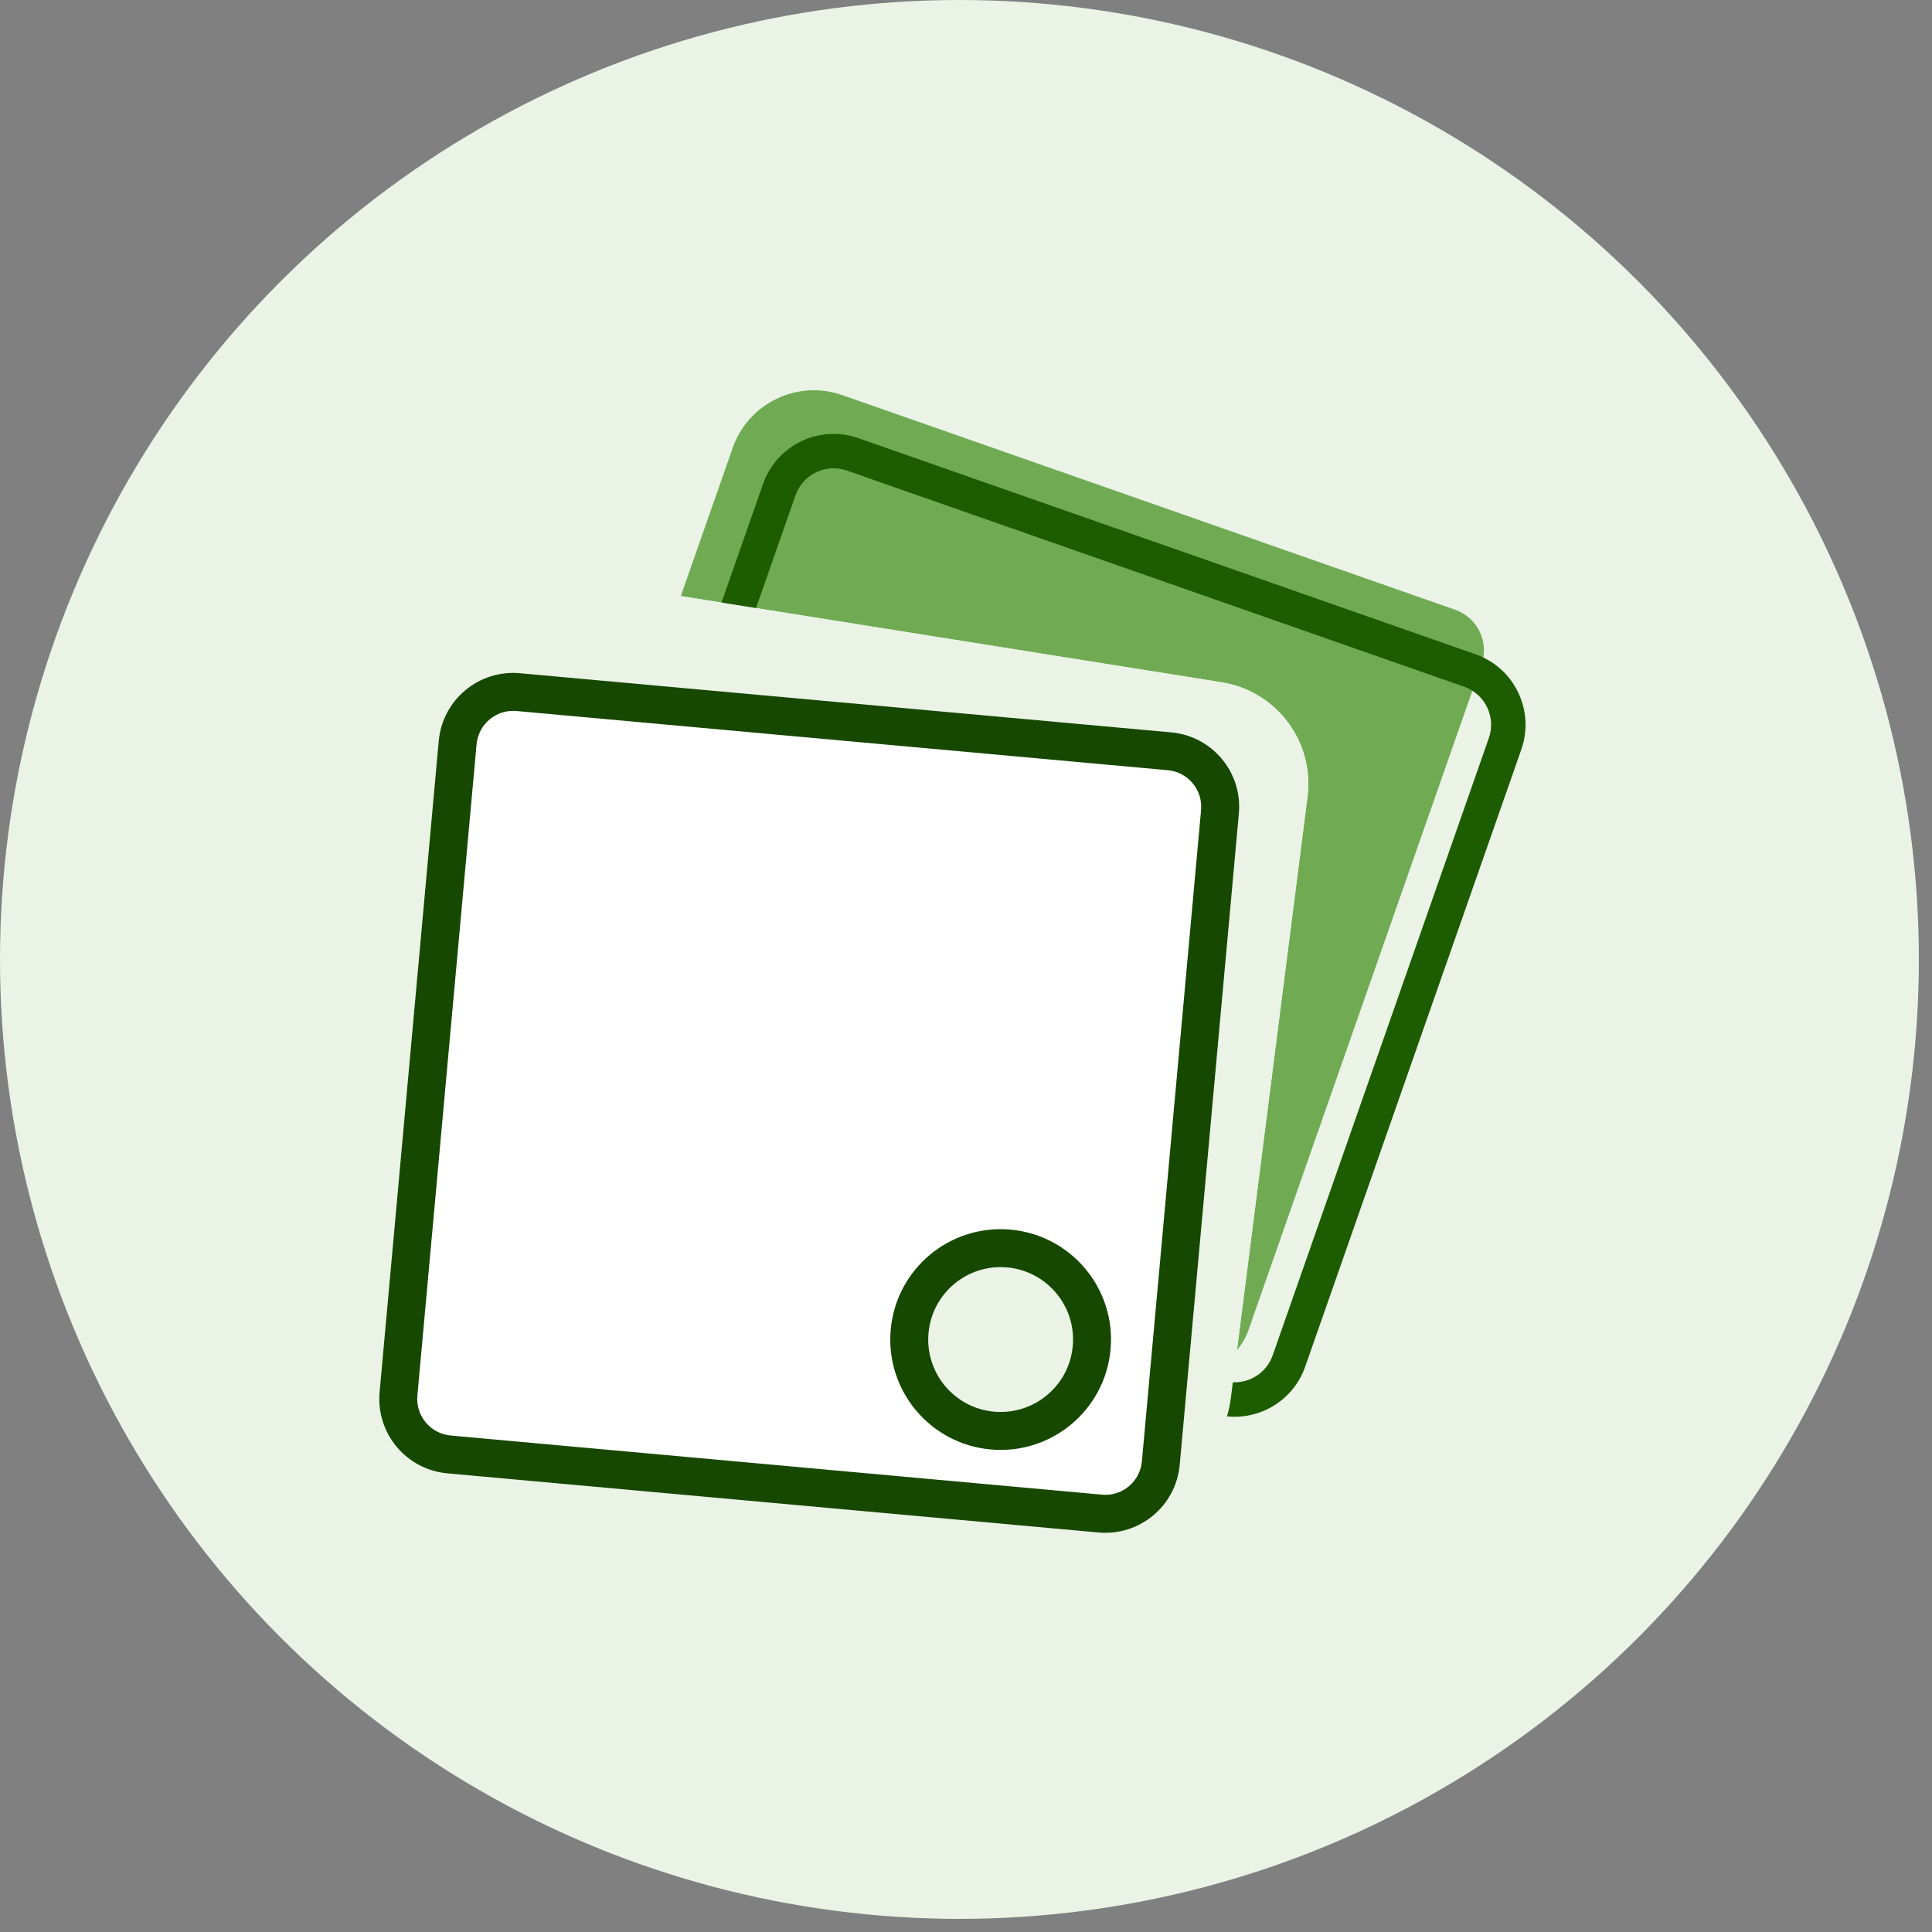 <svg width="55" height="55" viewBox="0 0 55 55" fill="none" xmlns="http://www.w3.org/2000/svg">
<rect x="0" y="0" width="55" height="55" fill="#808080" stroke="none"/>
<circle cx="27.313" cy="27.313" r="27.313" fill="#EAF3E6"/>
<path fill-rule="evenodd" clip-rule="evenodd" d="M42.176 18.918C42.399 18.279 42.063 17.581 41.425 17.358L23.978 11.248C22.702 10.801 21.305 11.474 20.858 12.75L19.381 16.969L34.781 19.424C36.341 19.673 37.422 21.116 37.222 22.683L35.214 38.434C35.355 38.268 35.468 38.073 35.545 37.855L42.176 18.918Z" fill="#70AB54"/>
<path fill-rule="evenodd" clip-rule="evenodd" d="M36.231 38.583L42.384 21.012C42.594 20.414 42.279 19.759 41.68 19.549L24.109 13.396C23.511 13.187 22.856 13.502 22.646 14.101L16.494 31.671C16.284 32.27 16.599 32.925 17.198 33.134L34.768 39.287C35.367 39.497 36.022 39.181 36.231 38.583ZM43.309 21.336C43.697 20.227 43.113 19.013 42.004 18.625L24.433 12.472C23.324 12.084 22.11 12.668 21.722 13.777L15.569 31.348C15.181 32.457 15.765 33.67 16.874 34.059L34.445 40.212C35.554 40.6 36.767 40.016 37.156 38.907L43.309 21.336Z" fill="#1D5C00"/>
<path d="M34.781 19.424C36.341 19.673 37.422 21.115 37.222 22.683L35.036 39.828C34.831 41.437 33.355 42.572 31.747 42.358L15.656 40.211C14.058 39.998 12.934 38.533 13.141 36.935L15.418 19.386C15.63 17.75 17.151 16.613 18.779 16.873L34.781 19.424Z" fill="#EAF3E6"/>
<path fill-rule="evenodd" clip-rule="evenodd" d="M35.268 23.16C35.375 21.99 34.512 20.955 33.342 20.849L14.802 19.165C13.632 19.058 12.597 19.921 12.49 21.091L10.806 39.631C10.7 40.801 11.562 41.836 12.732 41.943L31.273 43.627C32.443 43.733 33.478 42.871 33.584 41.701L35.268 23.16ZM26.433 37.947C26.33 39.081 27.166 40.084 28.299 40.187C29.433 40.289 30.436 39.454 30.539 38.32C30.642 37.187 29.806 36.184 28.672 36.081C27.539 35.978 26.536 36.814 26.433 37.947Z" fill="white"/>
<path fill-rule="evenodd" clip-rule="evenodd" d="M34.192 23.063C34.244 22.487 33.82 21.978 33.244 21.926L14.704 20.241C14.128 20.189 13.619 20.613 13.567 21.189L11.882 39.729C11.83 40.305 12.254 40.814 12.83 40.866L31.37 42.55C31.946 42.603 32.455 42.179 32.507 41.603L34.192 23.063ZM28.202 41.263C26.474 41.106 25.2 39.578 25.357 37.849C25.514 36.121 27.042 34.848 28.77 35.005C30.499 35.162 31.772 36.69 31.615 38.418C31.458 40.146 29.93 41.42 28.202 41.263ZM33.342 20.849C34.512 20.955 35.375 21.99 35.268 23.16L33.584 41.701C33.478 42.871 32.443 43.733 31.273 43.627L12.732 41.943C11.562 41.836 10.7 40.801 10.806 39.631L12.49 21.091C12.597 19.921 13.632 19.058 14.802 19.165L33.342 20.849ZM28.299 40.187C27.166 40.084 26.33 39.081 26.433 37.947C26.536 36.814 27.539 35.978 28.672 36.081C29.806 36.184 30.642 37.187 30.539 38.32C30.436 39.454 29.433 40.289 28.299 40.187Z" fill="#174800"/>
</svg>
